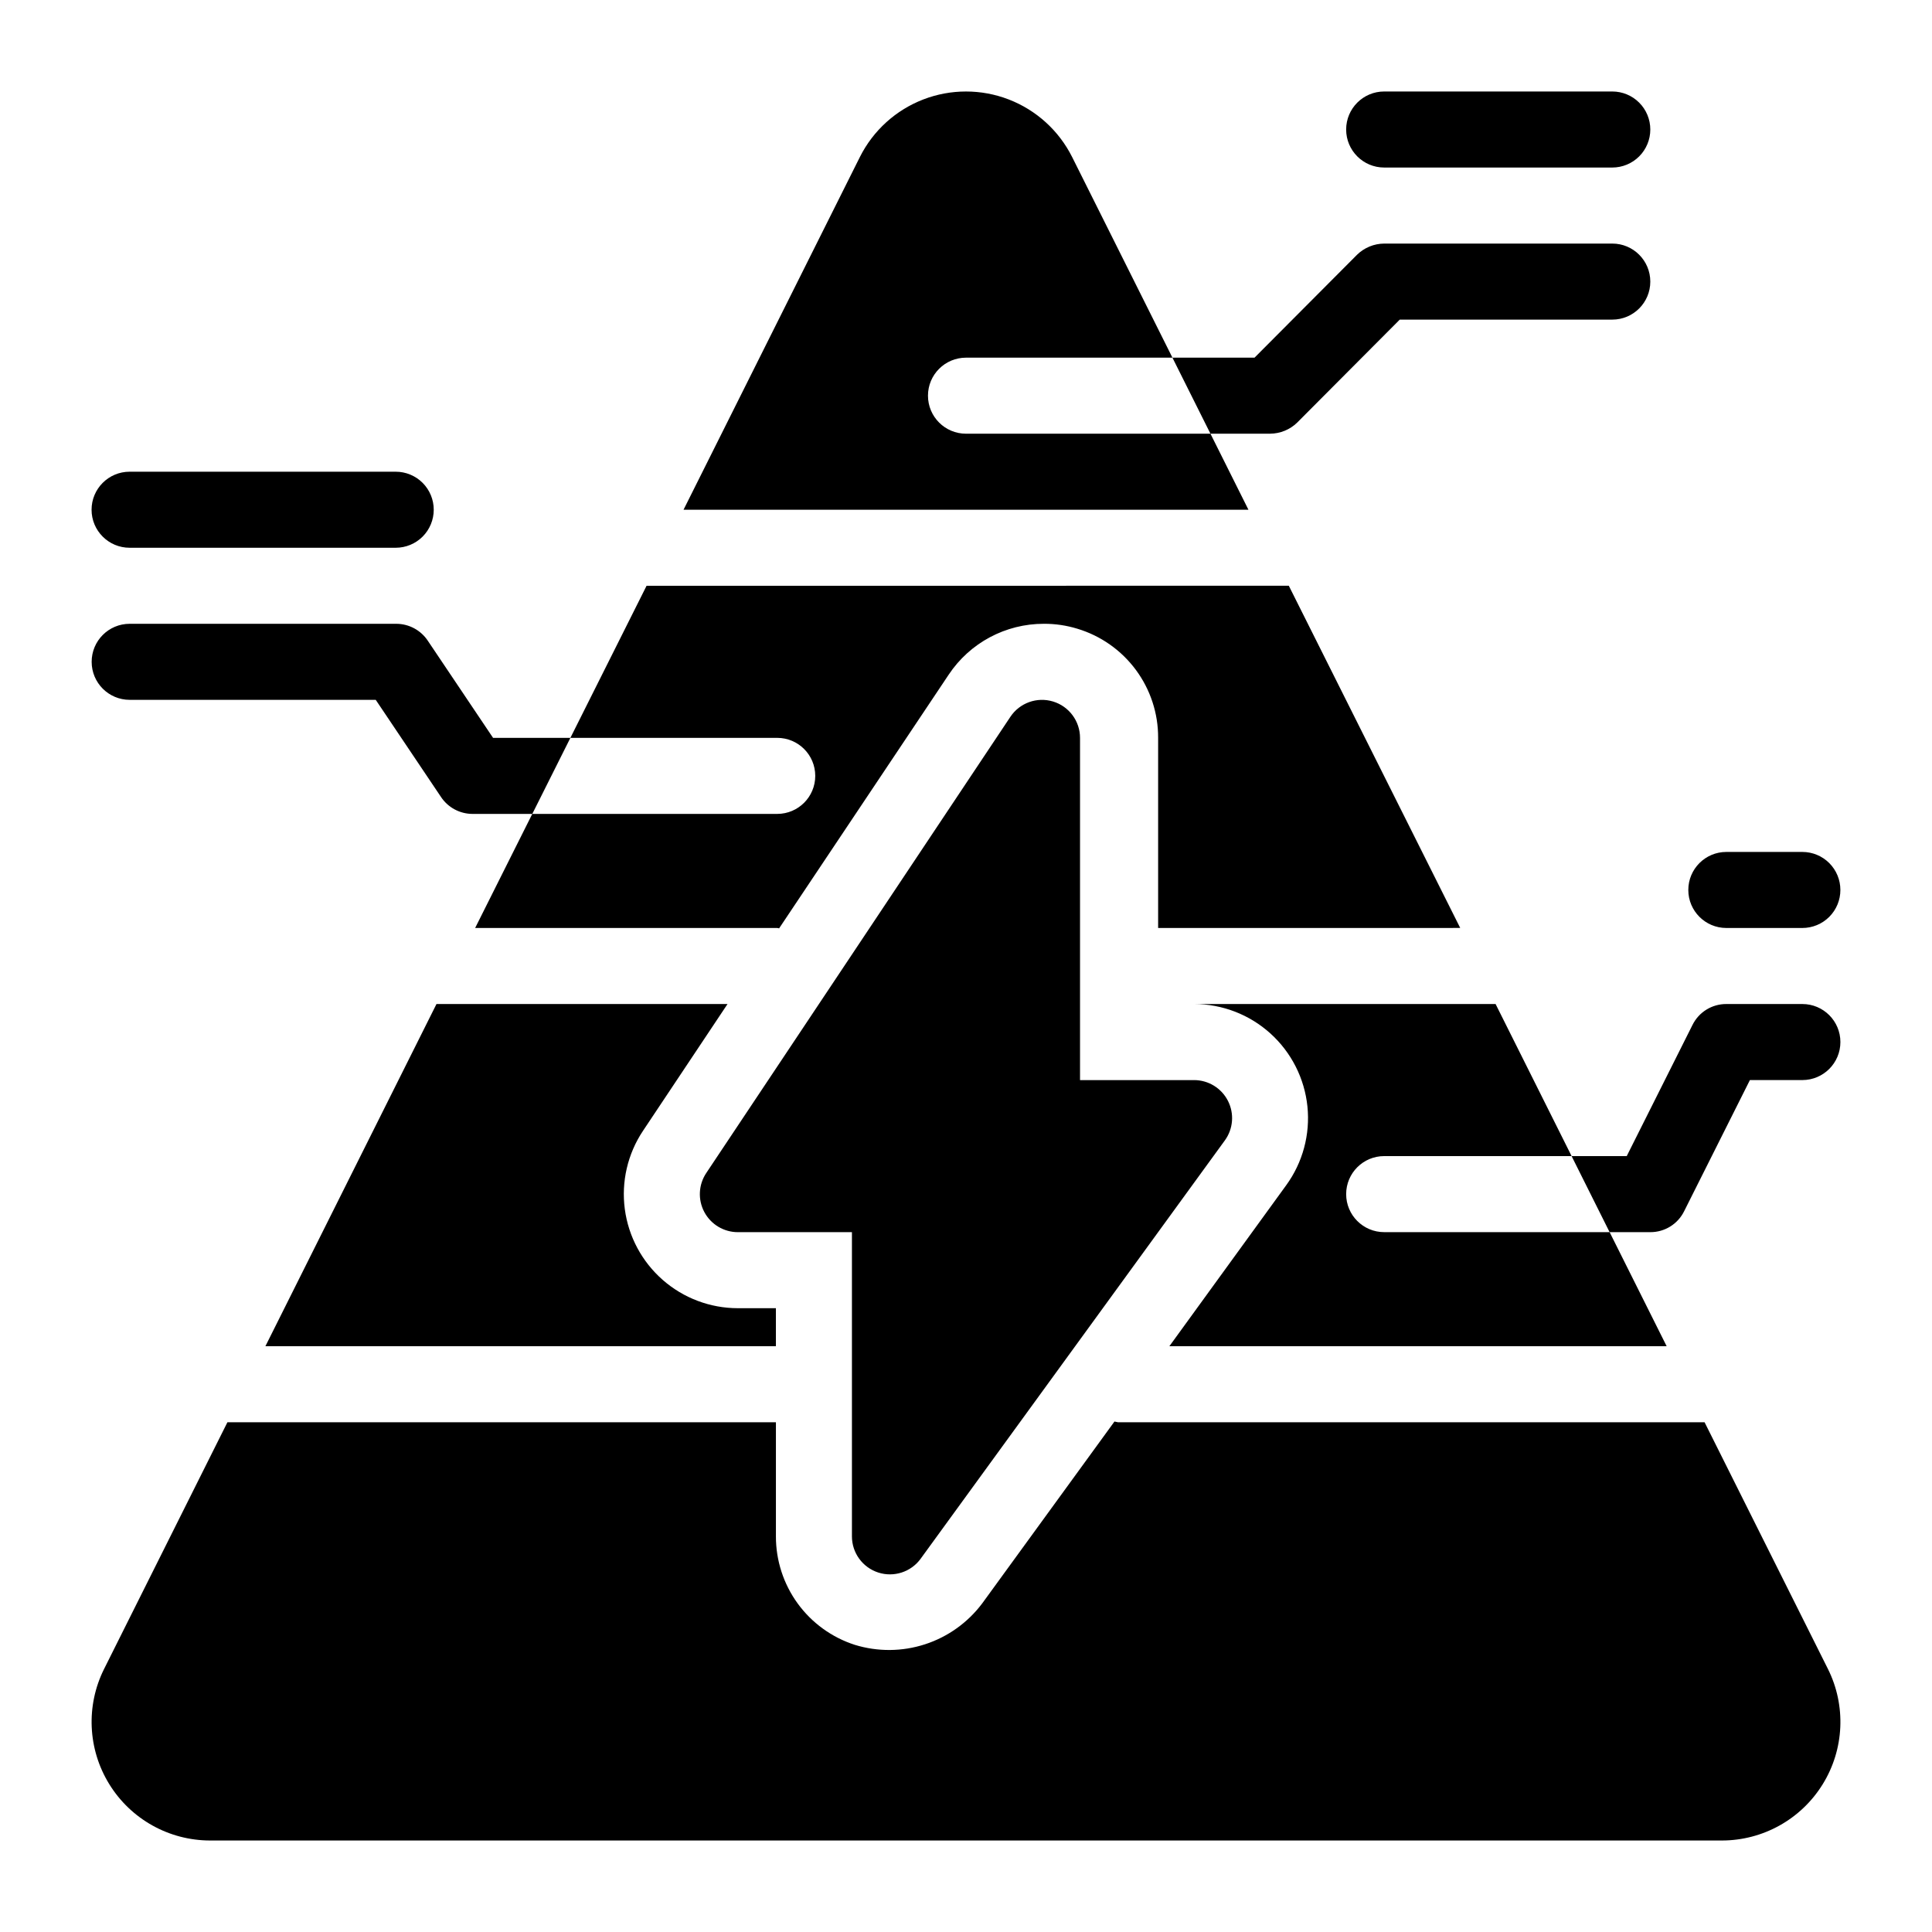 <?xml version="1.0" encoding="UTF-8"?>
<!-- Uploaded to: ICON Repo, www.svgrepo.com, Generator: ICON Repo Mixer Tools -->
<svg fill="#000000" width="800px" height="800px" version="1.1" viewBox="144 144 512 512" xmlns="http://www.w3.org/2000/svg">
 <path d="m468.59 446.23-80.602 110.84h0.004c-2.566 3.531-7.113 5.008-11.266 3.66-4.152-1.352-6.961-5.219-6.957-9.586v-80.609h-30.227c-3.715 0-7.129-2.043-8.883-5.32-1.754-3.277-1.559-7.254 0.5-10.344l80.602-120.91c2.461-3.695 7.055-5.344 11.305-4.055 4.246 1.285 7.152 5.203 7.152 9.645v90.688h30.227v-0.004c3.789 0.004 7.254 2.129 8.973 5.504 1.723 3.375 1.402 7.434-0.828 10.496zm102.68-237.68h-60.449c-2.672 0.02-5.234 1.066-7.152 2.922l-27.203 27.309h-21.762l10.074 20.152h15.816c2.672-0.02 5.234-1.066 7.156-2.926l27.199-27.305h56.32c5.566 0 10.078-4.512 10.078-10.074 0-5.566-4.512-10.078-10.078-10.078zm10.078-30.227c0-2.676-1.062-5.238-2.953-7.129-1.887-1.887-4.453-2.949-7.125-2.949h-60.449c-5.566 0-10.078 4.512-10.078 10.078 0 5.562 4.512 10.074 10.078 10.074h60.449c2.672 0 5.238-1.062 7.125-2.949 1.891-1.891 2.953-4.453 2.953-7.125zm-306.68 161.22-17.262-25.695c-1.855-2.824-5.004-4.527-8.379-4.535h-70.664c-5.566 0-10.074 4.512-10.074 10.078 0 5.562 4.508 10.074 10.074 10.074h65.211l17.262 25.695c1.855 2.824 5.004 4.527 8.379 4.535h15.848l10.094-20.152zm-15.723-60.457c0-2.676-1.062-5.238-2.949-7.129-1.891-1.887-4.453-2.949-7.129-2.949h-70.523c-5.566 0-10.078 4.512-10.078 10.078 0 5.562 4.512 10.074 10.078 10.074h70.523c2.676 0 5.238-1.062 7.129-2.949 1.887-1.891 2.949-4.453 2.949-7.125zm362.7 130.99h-20.148c-3.805-0.016-7.281 2.133-8.969 5.543l-17.43 34.762h-14.609l10.074 20.152h10.785c3.801 0.016 7.281-2.133 8.965-5.543l17.43-34.762h13.902c5.566 0 10.078-4.512 10.078-10.074 0-5.566-4.512-10.078-10.078-10.078zm10.074-30.23v0.004c0.004-2.676-1.059-5.238-2.949-7.129-1.887-1.887-4.453-2.949-7.125-2.949h-20.148c-5.566 0-10.078 4.512-10.078 10.078 0 5.562 4.512 10.074 10.078 10.074h20.148c2.672 0 5.238-1.059 7.125-2.949 1.891-1.891 2.953-4.453 2.949-7.125zm-177.82 120.91 131.78 0.004-15.113-30.23h-59.742c-5.566 0-10.078-4.512-10.078-10.074 0-5.566 4.512-10.078 10.078-10.078h49.668l-20.148-40.305h-79.895c7.473 0.012 14.68 2.793 20.223 7.805 5.547 5.012 9.039 11.898 9.809 19.332 0.766 7.434-1.246 14.891-5.648 20.926zm77.074-110.84-45.426-90.688-170.2 0.008-20.188 40.305h54.816-0.004c5.566 0 10.078 4.508 10.078 10.074 0 5.566-4.512 10.078-10.078 10.078h-64.91l-15.141 30.227h80.051c0.203 0 0.305 0.102 0.504 0.102l44.922-67.207c5.613-8.453 15.094-13.523 25.238-13.504 3.008-0.016 6.004 0.426 8.883 1.309 6.207 1.871 11.641 5.699 15.5 10.91 3.856 5.211 5.926 11.527 5.898 18.012v50.383zm-181.35 100.77h-10.078c-7.328 0-14.402-2.664-19.914-7.496-5.512-4.828-9.082-11.496-10.047-18.758-0.965-7.266 0.742-14.633 4.805-20.73l22.414-33.625h-77.129l-45.34 90.688h135.29zm246.11 30.23h-155.43c-0.324-0.051-0.645-0.113-0.961-0.195l-35.051 48.203c-3.816 5.082-9.105 8.863-15.148 10.828s-12.547 2.016-18.621 0.145c-6.078-1.961-11.379-5.801-15.137-10.969-3.754-5.168-5.773-11.395-5.758-17.785v-30.227h-145.36l-32.672 65.355c-4.871 9.742-4.348 21.312 1.379 30.574 5.723 9.266 15.84 14.906 26.73 14.906h400.6c10.891 0 21.004-5.641 26.73-14.906 5.727-9.262 6.246-20.832 1.379-30.574zm-130.95-261.98h-64.781c-5.566 0-10.078-4.512-10.078-10.078 0-5.566 4.512-10.074 10.078-10.074h54.707l-26.598-53.203c-3.512-6.984-9.492-12.406-16.781-15.223-7.293-2.812-15.367-2.812-22.656 0-7.293 2.816-13.273 8.238-16.781 15.223l-46.75 93.508h149.71z"/>
</svg>